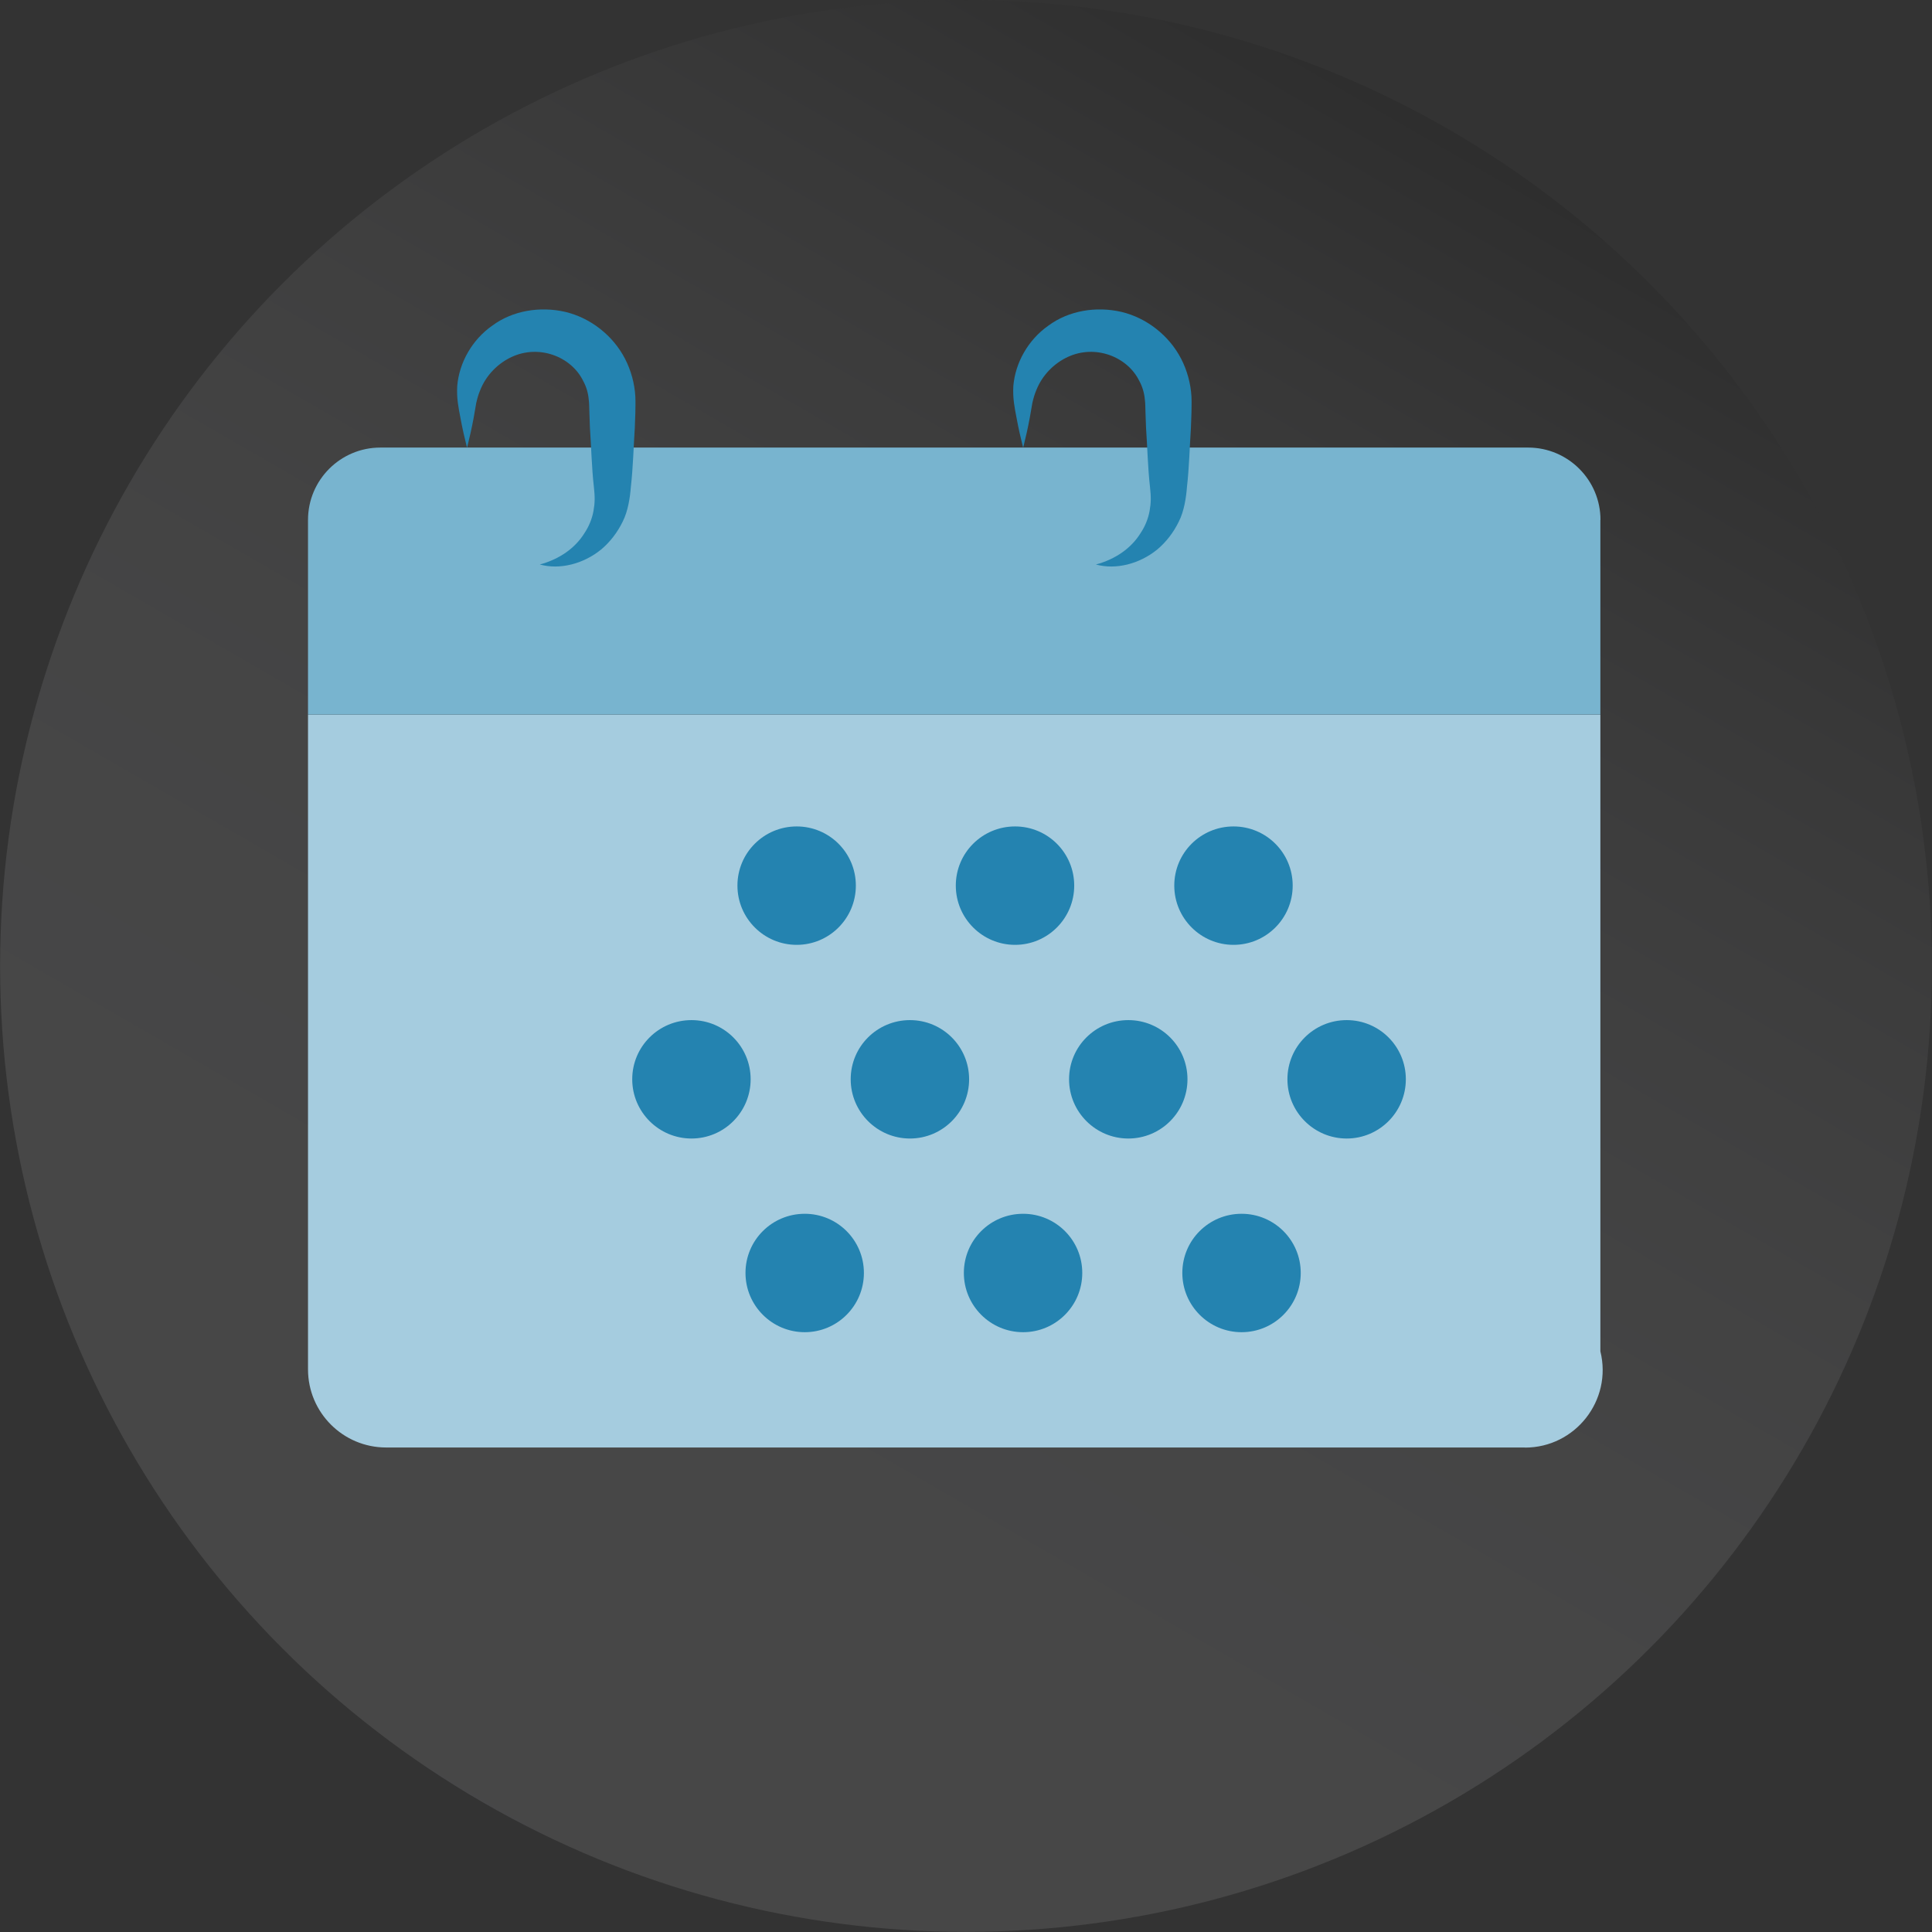 <?xml version="1.0" encoding="UTF-8"?><svg id="Ebene_2" xmlns="http://www.w3.org/2000/svg" xmlns:xlink="http://www.w3.org/1999/xlink" viewBox="0 0 179.96 179.96"><rect x="0" y="0" width="179.96" height="179.96" fill="#333333" stroke="none"/><defs><style>.cls-1{fill:url(#Unbenannter_Verlauf_8);opacity:.1;}.cls-2{fill:#a5ccdf;}.cls-3{fill:#2483b0;}.cls-4{fill:#78b4cf;}</style><linearGradient id="Unbenannter_Verlauf_8" x1="-10828.62" y1="654.28" x2="-10648.69" y2="654.28" gradientTransform="translate(6025.93 -8882.83) rotate(-60) scale(1 -1)" gradientUnits="userSpaceOnUse"><stop offset="0" stop-color="#fcfcff"/><stop offset=".2" stop-color="#f9f9fc"/><stop offset=".33" stop-color="#f0f0f3"/><stop offset=".45" stop-color="#e1e1e4"/><stop offset=".55" stop-color="#ccccce"/><stop offset=".65" stop-color="#b0b0b2"/><stop offset=".74" stop-color="#8f8f90"/><stop offset=".83" stop-color="#676768"/><stop offset=".91" stop-color="#383839"/><stop offset=".99" stop-color="#050505"/><stop offset="1" stop-color="#000"/></linearGradient></defs><g id="Ebene_1-2"><g><circle class="cls-1" cx="89.98" cy="89.98" r="89.97"/><g><path class="cls-2" d="m142.05,134.83H35.97c-4.02,0-7.28-3.26-7.28-7.28v-60.98h120.38v59.3c1.13,4.57-2.34,8.97-7.02,8.97Z"/><path class="cls-4" d="m149.07,48.43v18.13H28.69v-18.13c0-3.72,3.02-6.74,6.74-6.74h106.91c3.72,0,6.74,3.02,6.74,6.74Z"/><path class="cls-3" d="m79.72,82.49c0,3.05-2.47,5.52-5.51,5.52s-5.52-2.47-5.52-5.52,2.47-5.51,5.52-5.51,5.51,2.47,5.51,5.51Z"/><path class="cls-3" d="m100.06,82.49c0,3.05-2.47,5.52-5.51,5.52s-5.52-2.47-5.52-5.52,2.47-5.51,5.52-5.51,5.51,2.47,5.51,5.51Z"/><path class="cls-3" d="m120.41,82.49c0,3.05-2.47,5.52-5.51,5.52s-5.52-2.47-5.52-5.52,2.47-5.51,5.52-5.51,5.51,2.47,5.51,5.51Z"/><path class="cls-3" d="m69.92,100.53c0,3.05-2.47,5.52-5.51,5.52s-5.52-2.47-5.52-5.52,2.47-5.51,5.52-5.51,5.51,2.47,5.51,5.51Z"/><path class="cls-3" d="m90.27,100.53c0,3.05-2.47,5.52-5.51,5.52s-5.52-2.47-5.52-5.52,2.47-5.51,5.52-5.51,5.51,2.47,5.51,5.51Z"/><path class="cls-3" d="m110.61,100.53c0,3.05-2.47,5.52-5.51,5.52s-5.52-2.47-5.52-5.52,2.47-5.51,5.52-5.51,5.51,2.47,5.51,5.51Z"/><path class="cls-3" d="m130.95,100.53c0,3.05-2.47,5.52-5.51,5.52s-5.52-2.47-5.52-5.52,2.47-5.51,5.52-5.51,5.51,2.47,5.51,5.51Z"/><path class="cls-3" d="m80.47,118.57c0,3.05-2.47,5.52-5.51,5.52s-5.52-2.47-5.52-5.52,2.47-5.51,5.52-5.51,5.51,2.47,5.51,5.51Z"/><path class="cls-3" d="m100.81,118.57c0,3.05-2.47,5.52-5.51,5.52s-5.52-2.47-5.52-5.52,2.47-5.51,5.52-5.51,5.51,2.47,5.51,5.51Z"/><path class="cls-3" d="m121.16,118.57c0,3.05-2.47,5.52-5.51,5.52s-5.52-2.47-5.52-5.52,2.47-5.51,5.52-5.51,5.51,2.47,5.51,5.51Z"/><path class="cls-3" d="m43.5,41.7c-.23-.92-.44-1.84-.61-2.77-.1-.46-.17-.92-.24-1.39-.07-.52-.09-1.05-.06-1.59.18-2.15,1.37-4.3,3.28-5.63,1.88-1.39,4.43-1.81,6.78-1.27,2.36.56,4.45,2.2,5.57,4.37.56,1.09.89,2.3.96,3.51.03.67,0,1.07,0,1.54l-.05,1.38c-.12,1.84-.16,3.69-.37,5.53-.07.93-.26,2.24-.76,3.21-.49,1.01-1.18,1.9-2,2.59-1.67,1.36-3.87,1.91-5.72,1.4,1.84-.49,3.3-1.54,4.14-2.89.44-.65.73-1.37.86-2.09.14-.77.14-1.32.04-2.23-.21-1.84-.24-3.69-.37-5.53l-.05-1.38c-.01-.45-.02-.98-.06-1.23-.05-.62-.23-1.23-.53-1.77-1.11-2.25-4.1-3.4-6.65-2.21-1.25.58-2.38,1.67-2.95,3.14-.15.36-.26.75-.35,1.15l-.24,1.38c-.17.92-.38,1.84-.61,2.77Z"/><path class="cls-3" d="m95.3,41.7c-.23-.92-.44-1.84-.61-2.77-.1-.46-.17-.92-.24-1.39-.07-.52-.09-1.05-.06-1.59.18-2.15,1.37-4.3,3.28-5.63,1.88-1.39,4.43-1.81,6.78-1.27,2.36.56,4.45,2.2,5.57,4.37.56,1.09.89,2.3.96,3.51.03.67,0,1.07,0,1.54l-.05,1.38c-.12,1.84-.16,3.69-.37,5.53-.07.93-.26,2.24-.76,3.21-.49,1.01-1.18,1.9-2,2.59-1.67,1.36-3.87,1.91-5.72,1.4,1.84-.49,3.3-1.54,4.14-2.89.44-.65.73-1.37.86-2.09.14-.77.14-1.32.04-2.23-.21-1.84-.24-3.69-.37-5.53l-.05-1.38c-.01-.45-.02-.98-.06-1.23-.05-.62-.23-1.23-.53-1.77-1.11-2.25-4.1-3.4-6.65-2.21-1.25.58-2.38,1.67-2.95,3.14-.15.36-.26.75-.35,1.15l-.24,1.38c-.17.92-.38,1.84-.61,2.77Z"/></g></g></g></svg>